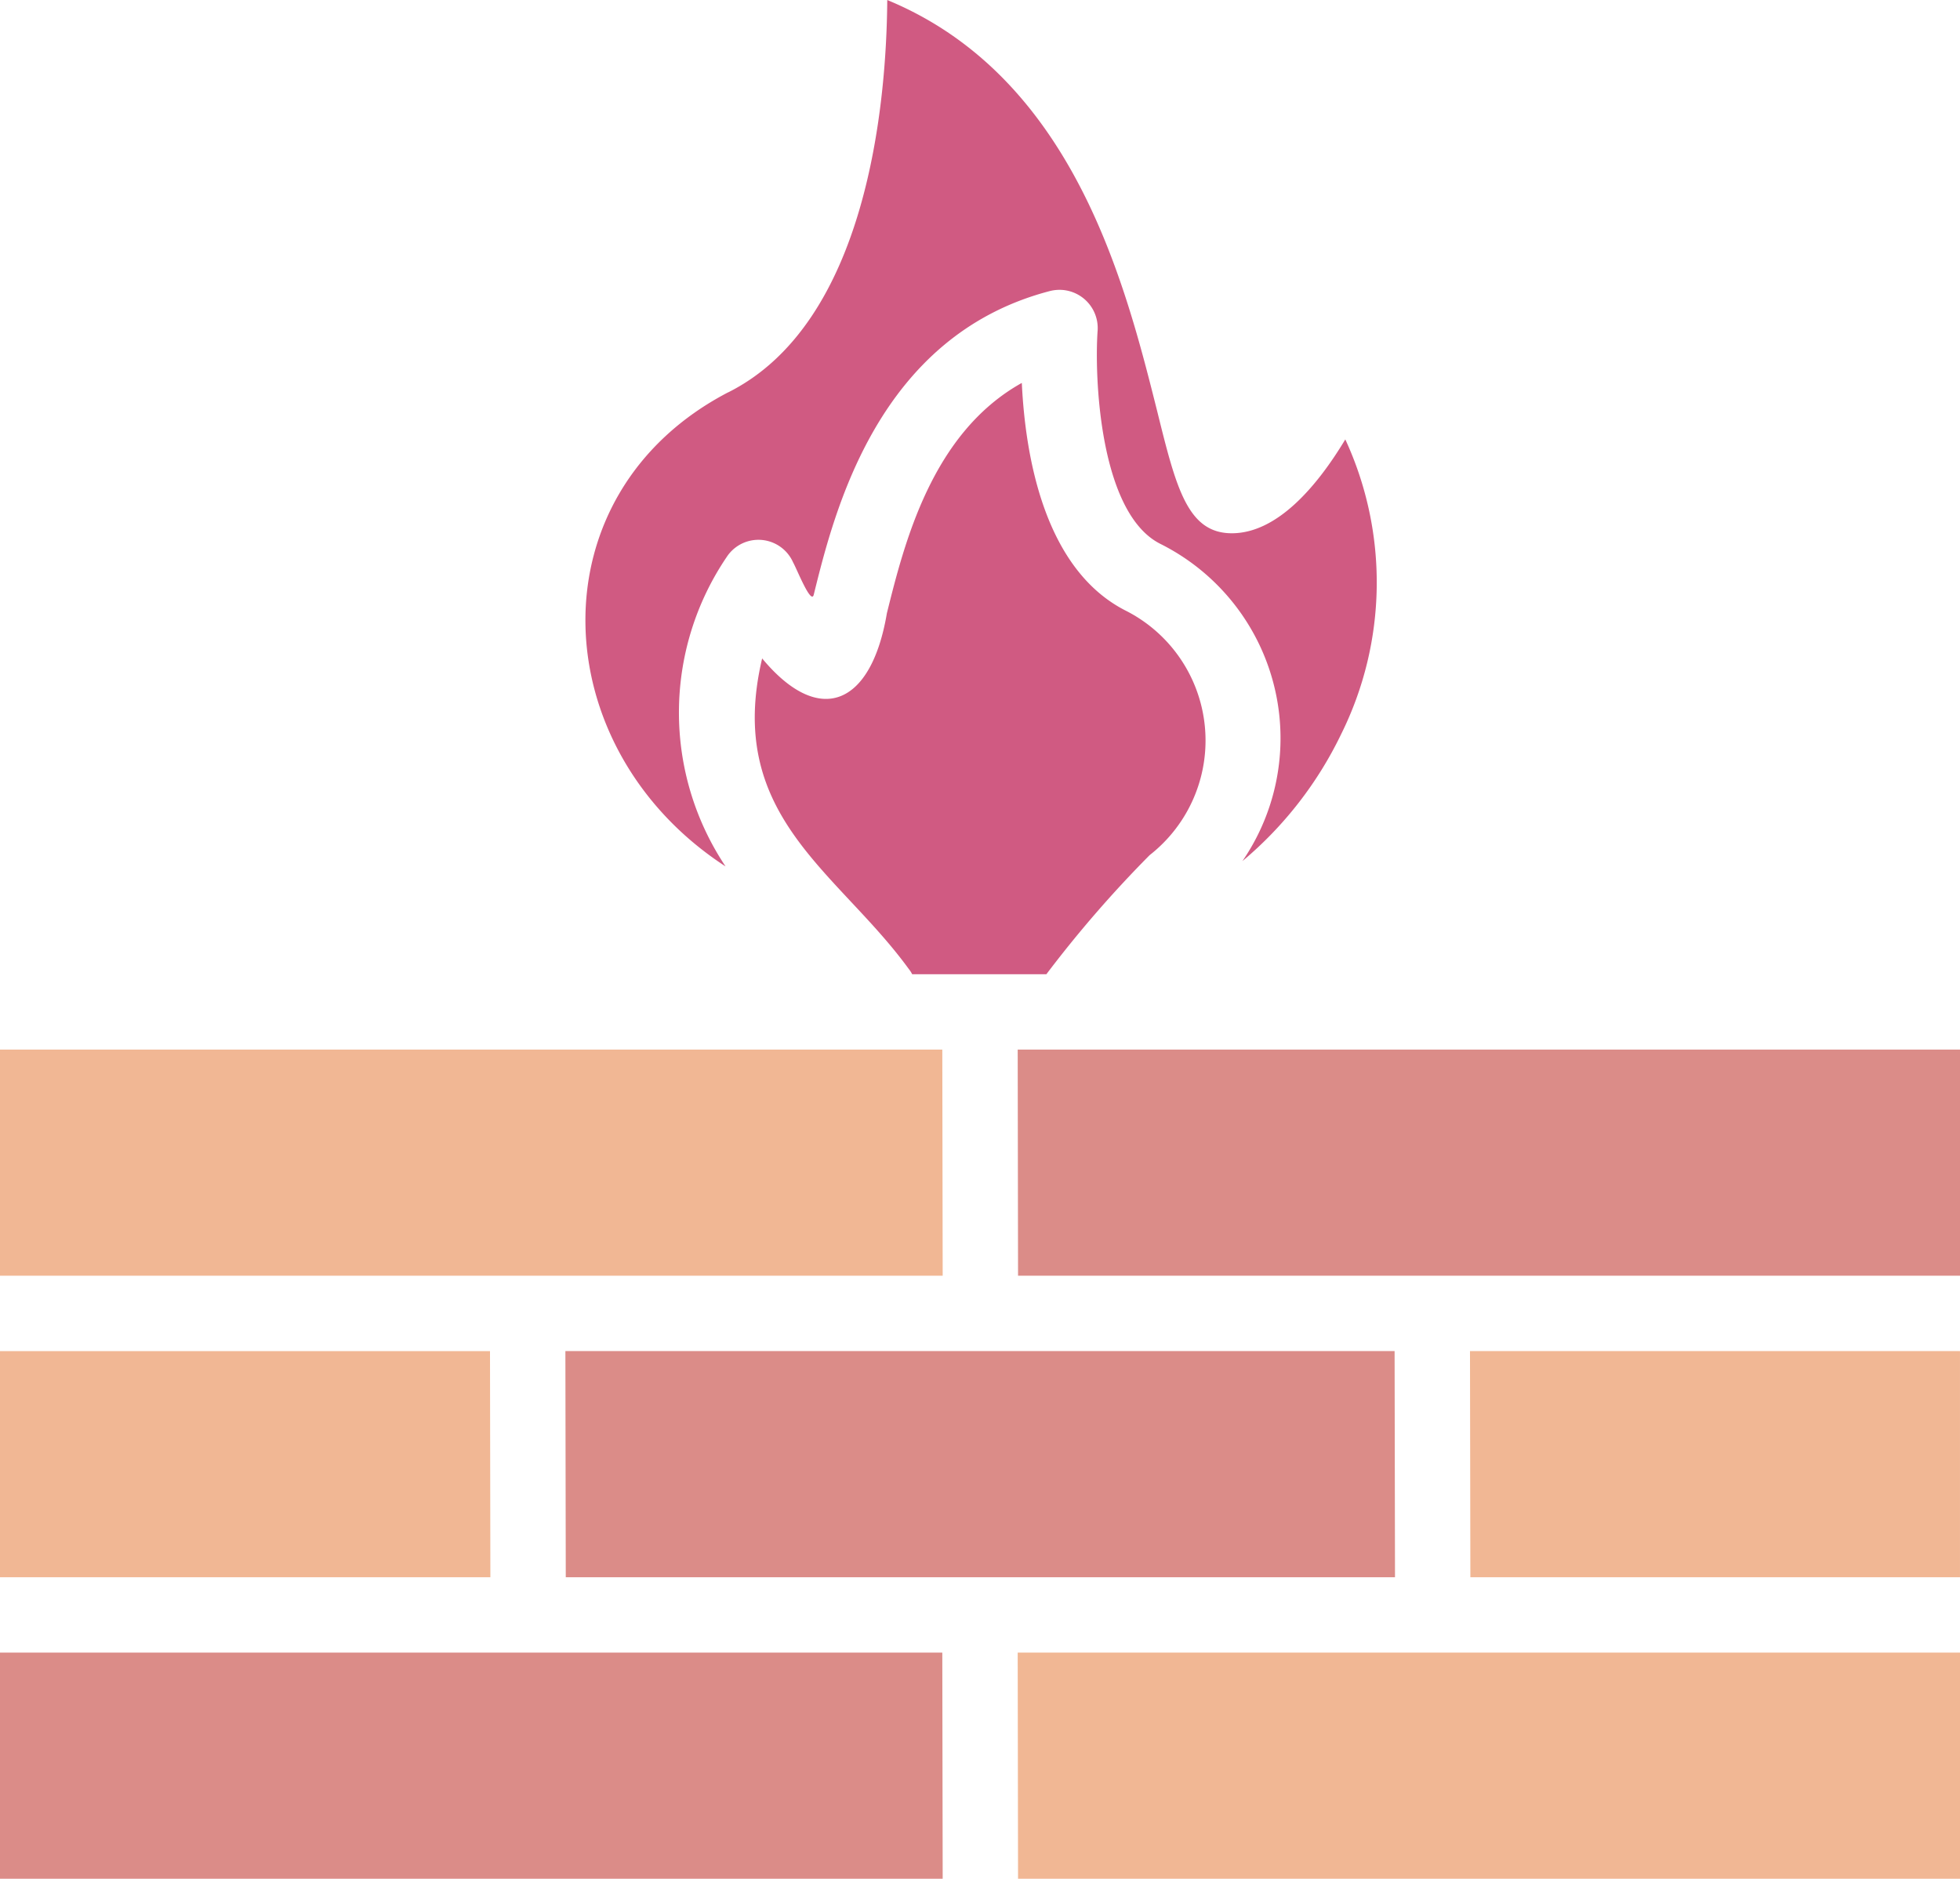 <svg xmlns="http://www.w3.org/2000/svg" width="128.457" height="123.146"><defs><clipPath id="a"><path data-name="長方形 7223" fill="none" d="M0 0h128.457v123.147H0z"/></clipPath></defs><g data-name="グループ 28910"><g data-name="グループ 28909" clip-path="url(#a)"><path data-name="パス 107619" d="M47.727 25.718C56.842 21.148 58.102 6.795 58.15.001c12.204 5.04 15.592 18.6 17.692 26.953 1.236 4.989 1.977 8 4.891 8 2.991 0 5.609-3.113 7.437-6.152a22.36 22.36 0 0 1-.271 19.319 25.008 25.008 0 0 1-6.473 8.324 14.241 14.241 0 0 0-5.386-20.8c-4-2.025-4.322-11.017-4.1-14.006a2.508 2.508 0 0 0-2.376-2.638 2.612 2.612 0 0 0-.718.067c-11.288 2.916-14.153 14.4-15.513 19.911-.172.7-1.115-1.7-1.358-2.124a2.483 2.483 0 0 0-4.347-.346 18.171 18.171 0 0 0-.076 20.282c-11.921-7.746-12.625-24.409.174-31.077" fill="#d05a82"/><path data-name="パス 107620" d="M73.814 40.045c-5.412-2.719-6.622-10.252-6.845-14.945-5.9 3.285-7.705 10.522-8.843 15.094-1.024 6.076-4.436 7.471-8.175 2.964-2.45 10.345 4.966 13.958 9.609 20.356a1.75 1.75 0 0 1 .223.346h8.795a77.134 77.134 0 0 1 6.769-7.808 9.539 9.539 0 0 0-1.532-16.007" fill="#d05a82"/><path data-name="パス 107621" d="M32.114 88.562H0v14.823h32.139Z" fill="#f1b794"/><path data-name="パス 107622" d="M0 108.325v14.823h61.783l-.025-14.823Z" fill="#db8c88"/><path data-name="パス 107623" d="M66.722 123.147h61.735v-14.823H66.699Z" fill="#f1b794"/><path data-name="パス 107624" d="M96.367 103.384h32.089V88.561H96.342Z" fill="#f1b794"/><path data-name="パス 107625" d="m91.427 103.384-.026-14.823H37.055l.025 14.823Z" fill="#db8c88"/><path data-name="パス 107626" d="M61.758 68.799H0v14.823h61.783Z" fill="#f1b794"/><path data-name="パス 107627" d="m66.699 68.799.023 14.823h61.735V68.799Z" fill="#db8c88"/></g></g></svg>